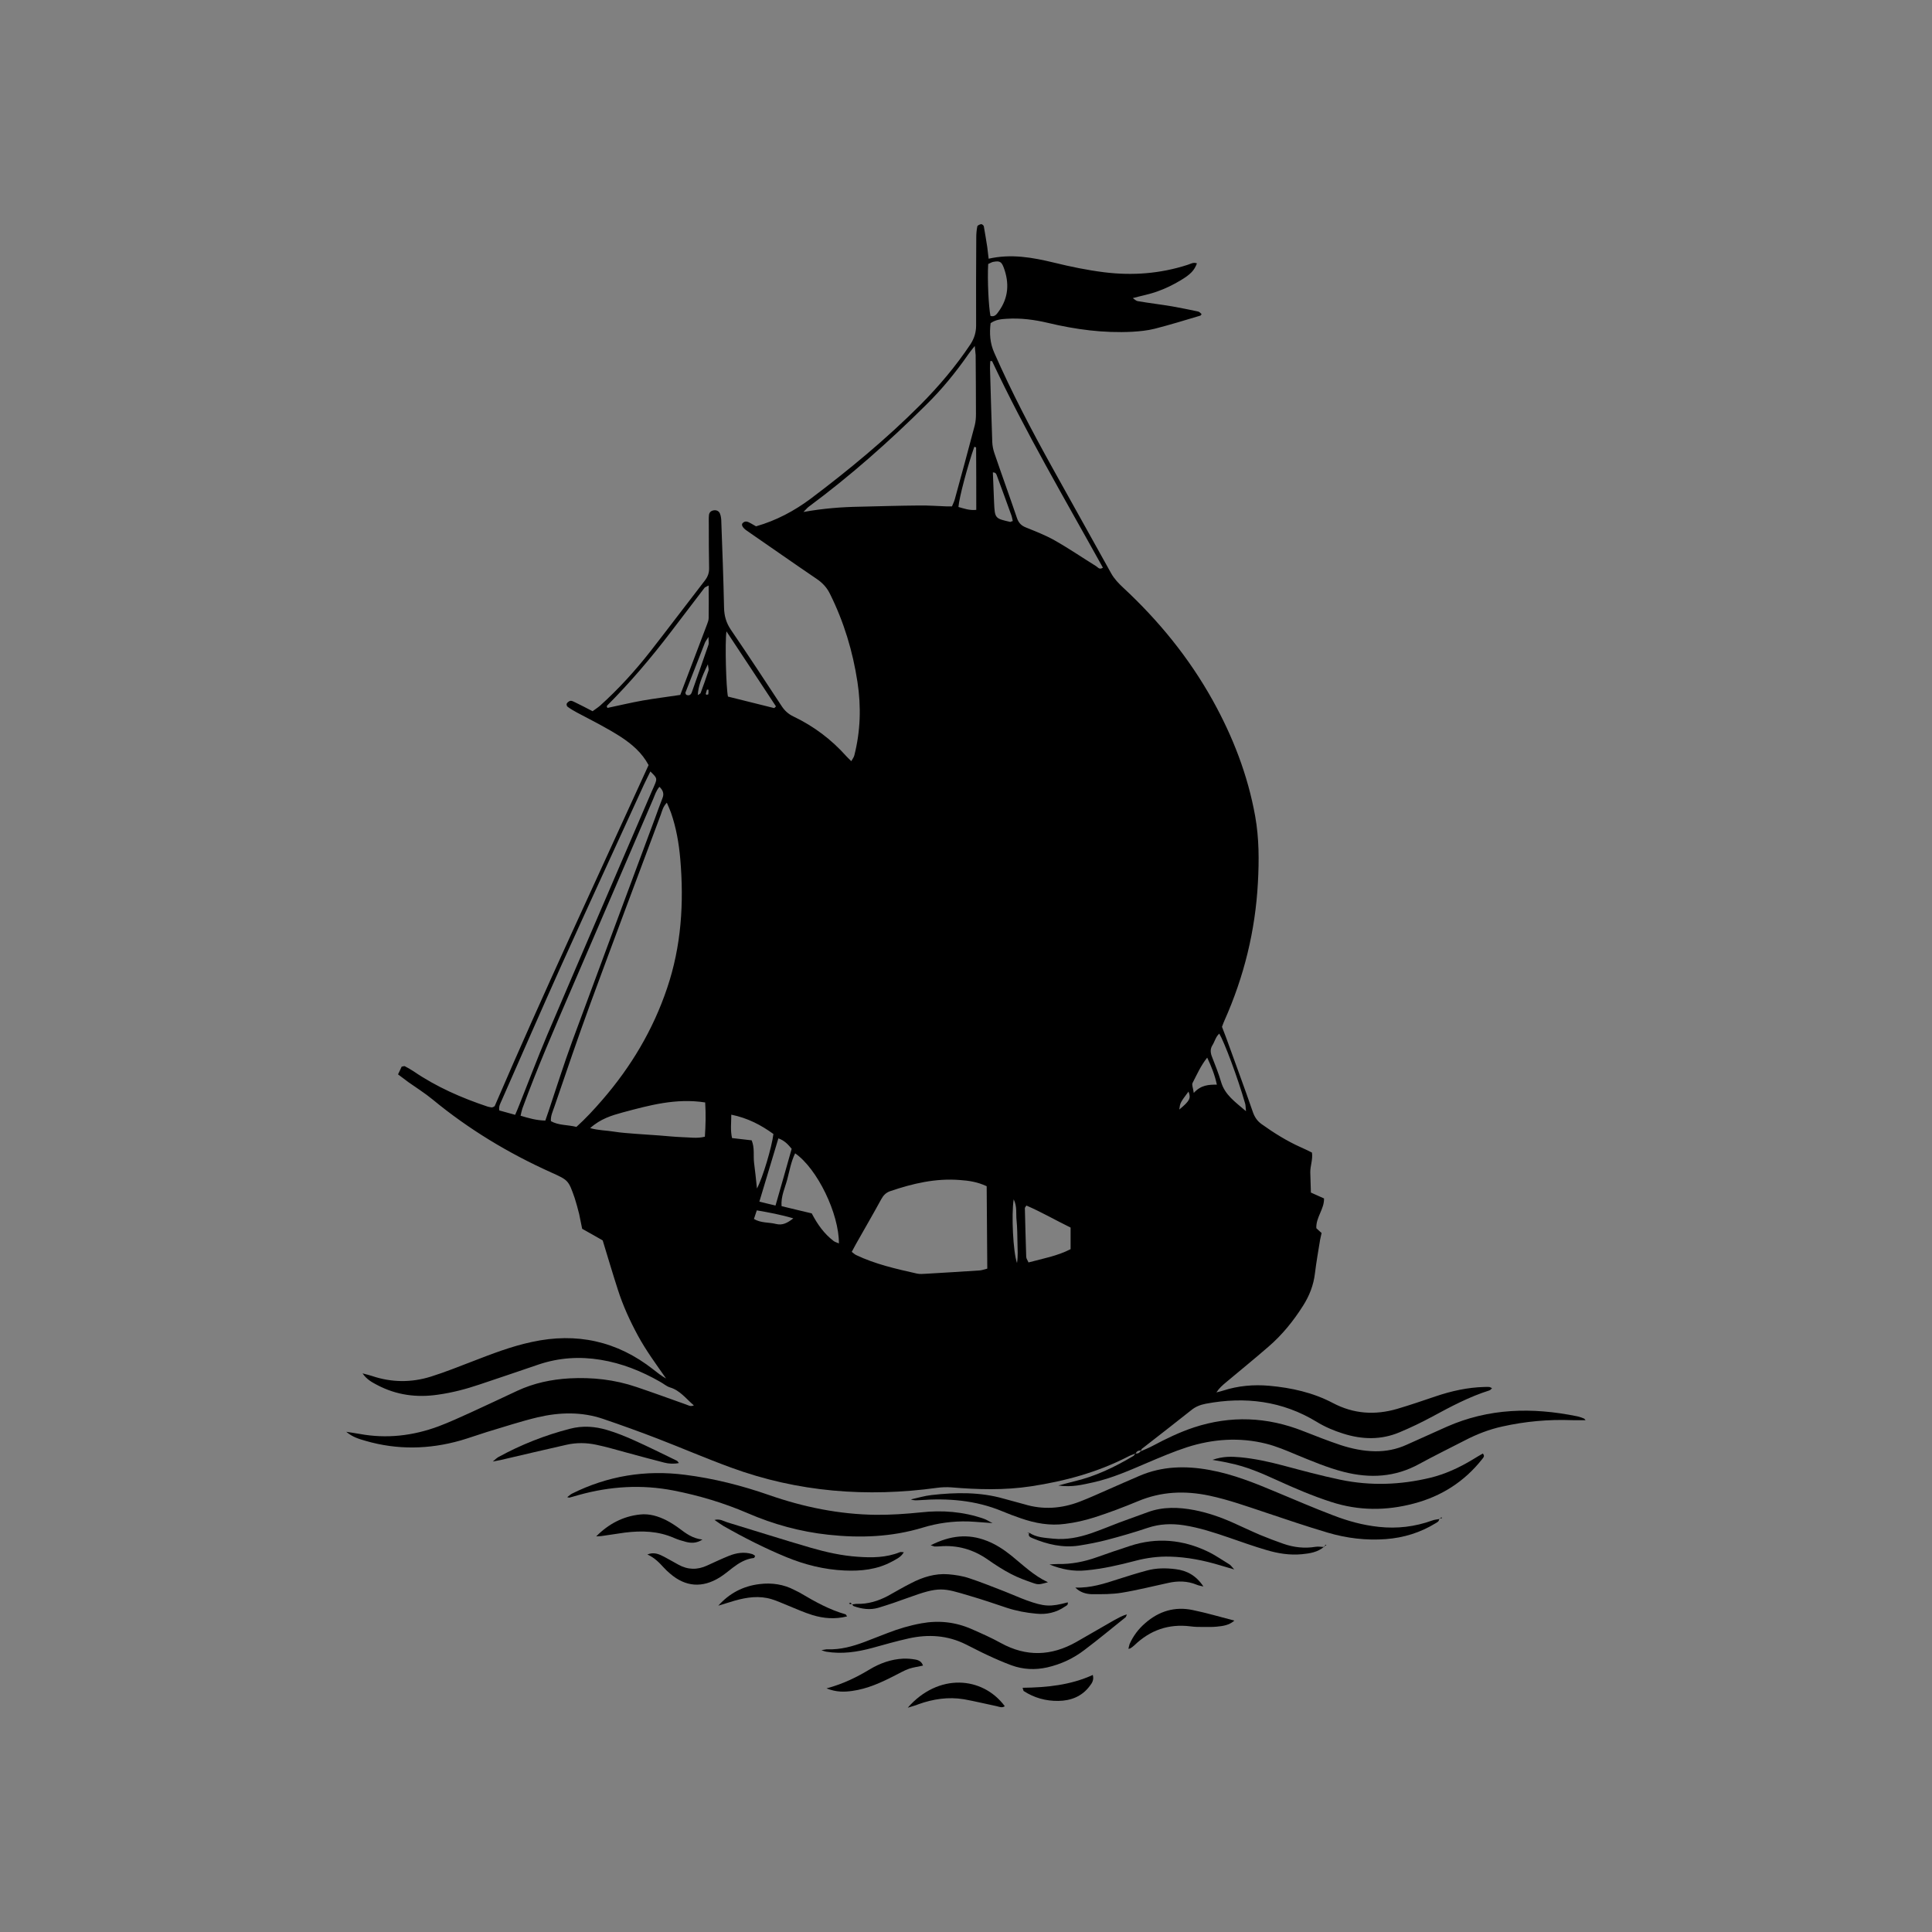 <?xml version="1.0" encoding="utf-8"?>
<!-- Generator: Adobe Illustrator 28.1.0, SVG Export Plug-In . SVG Version: 6.00 Build 0)  -->
<svg version="1.1" id="Layer_1" xmlns="http://www.w3.org/2000/svg" xmlns:xlink="http://www.w3.org/1999/xlink" x="0px" y="0px"
	 viewBox="0 0 128 128" style="enable-background:new 0 0 128 128;" xml:space="preserve">
<rect x="0" y="0" width="128" height="128" fill="#808080" stroke="none"/>
<style type="text/css">
	.st0{fill:#FFFFFF;}
</style>
<g>
	<path d="M75.25,96.29c-0.18,0.07-0.36,0.13-0.53,0.22c-2.02,1.04-4.17,1.62-6.4,1.96c-1.77,0.27-3.53,0.22-5.31,0.07
		c-0.3-0.02-0.61-0.01-0.91,0.03c-4.66,0.64-9.23,0.29-13.67-1.34c-1.64-0.6-3.24-1.29-4.87-1.92c-1.19-0.46-2.39-0.89-3.59-1.3
		c-1.43-0.49-2.9-0.45-4.35-0.11c-1.13,0.27-2.24,0.64-3.35,0.97c-0.58,0.18-1.16,0.39-1.74,0.56c-2.1,0.6-4.21,0.64-6.31,0.03
		c-0.42-0.12-0.85-0.24-1.28-0.6c0.36,0.06,0.62,0.09,0.88,0.14c1.79,0.33,3.53,0.13,5.23-0.5c0.72-0.27,1.43-0.6,2.14-0.92
		c1.03-0.47,2.06-0.96,3.09-1.44c1.1-0.51,2.25-0.75,3.45-0.82c1.51-0.08,2.99,0.08,4.43,0.57c1.1,0.37,2.19,0.77,3.29,1.16
		c0.15,0.05,0.29,0.16,0.52,0.06c-0.52-0.44-0.91-0.99-1.58-1.19c-0.23-0.07-0.43-0.25-0.65-0.37c-1.24-0.71-2.54-1.23-3.95-1.46
		c-1.39-0.23-2.76-0.14-4.1,0.31c-1.31,0.45-2.62,0.89-3.93,1.33c-0.89,0.3-1.8,0.54-2.74,0.67c-1.41,0.21-2.76,0.03-4.03-0.64
		c-0.34-0.18-0.69-0.36-0.97-0.77c0.26,0.07,0.44,0.11,0.62,0.17c1.3,0.44,2.62,0.45,3.92,0.04c0.92-0.29,1.82-0.65,2.73-1
		c1.29-0.5,2.58-1,3.94-1.29c2.97-0.65,5.66-0.06,8.05,1.82c0.27,0.21,0.54,0.43,0.85,0.6c-0.65-0.93-1.32-1.84-1.86-2.83
		c-0.53-0.98-0.99-1.98-1.33-3.04c-0.35-1.08-0.67-2.17-1.01-3.28c-0.44-0.25-0.89-0.51-1.36-0.77c-0.07-0.33-0.13-0.66-0.2-0.98
		c-0.09-0.35-0.18-0.7-0.29-1.04c-0.42-1.21-0.43-1.2-1.58-1.72c-2.82-1.27-5.44-2.85-7.83-4.82c-0.51-0.42-1.08-0.78-1.62-1.16
		c-0.22-0.16-0.43-0.33-0.68-0.51c0.1-0.21,0.18-0.37,0.24-0.51c0.11-0.02,0.17-0.05,0.21-0.03c0.19,0.1,0.39,0.21,0.57,0.33
		c1.52,1.04,3.19,1.77,4.93,2.35c0.1,0.03,0.21,0.04,0.28,0.05c0.07-0.03,0.1-0.03,0.12-0.05c0.02-0.01,0.05-0.03,0.06-0.05
		c3.26-7.58,6.76-15.05,10.19-22.58c-0.43-0.81-1.09-1.38-1.84-1.87c-0.93-0.6-1.92-1.09-2.9-1.61c-0.22-0.12-0.43-0.24-0.63-0.39
		c-0.05-0.03-0.08-0.17-0.05-0.21c0.05-0.08,0.15-0.16,0.24-0.18c0.1-0.01,0.21,0.05,0.31,0.1c0.37,0.18,0.74,0.37,1.16,0.59
		c0.16-0.12,0.35-0.24,0.51-0.38c1.22-1.1,2.32-2.31,3.33-3.6c1.21-1.55,2.39-3.12,3.6-4.68c0.2-0.26,0.29-0.52,0.28-0.84
		c-0.02-0.94-0.02-1.88-0.02-2.83c0-0.22-0.01-0.44,0.01-0.66c0.02-0.19,0.14-0.29,0.32-0.32c0.19-0.03,0.35,0.06,0.41,0.22
		c0.07,0.17,0.09,0.38,0.09,0.57c0.07,1.88,0.14,3.77,0.18,5.65c0.01,0.55,0.14,1.01,0.45,1.47c1.14,1.67,2.25,3.36,3.36,5.05
		c0.2,0.31,0.45,0.54,0.79,0.7c1.34,0.64,2.51,1.52,3.5,2.63c0.09,0.1,0.19,0.19,0.33,0.33c0.09-0.16,0.17-0.26,0.2-0.38
		c0.41-1.61,0.46-3.22,0.21-4.86c-0.31-2.04-0.9-3.99-1.82-5.84c-0.2-0.41-0.48-0.72-0.86-0.98c-1.56-1.06-3.1-2.14-4.65-3.21
		c-0.29-0.2-0.39-0.4-0.27-0.51c0.18-0.18,0.36-0.07,0.53,0.02c0.12,0.07,0.24,0.14,0.35,0.2c1.33-0.38,2.52-1.01,3.62-1.83
		c2.55-1.92,5-3.95,7.26-6.21c1.23-1.24,2.36-2.57,3.33-4.03c0.25-0.39,0.37-0.78,0.37-1.24c-0.01-1.94,0-3.88,0.01-5.82
		c0-0.25,0.02-0.5,0.07-0.74c0.01-0.07,0.16-0.13,0.25-0.15c0.05-0.01,0.17,0.08,0.18,0.14c0.08,0.46,0.16,0.93,0.23,1.39
		c0.03,0.24,0.06,0.48,0.09,0.76c1.51-0.34,2.92-0.08,4.33,0.26c1.1,0.27,2.21,0.5,3.34,0.64c1.87,0.23,3.7,0.09,5.5-0.49
		c0.2-0.06,0.4-0.2,0.63-0.1c-0.17,0.45-0.4,0.72-1.11,1.14c-0.47,0.28-0.98,0.53-1.49,0.71c-0.51,0.19-1.06,0.29-1.65,0.45
		c0.12,0.08,0.21,0.18,0.32,0.2c0.76,0.13,1.53,0.22,2.3,0.35c0.57,0.1,1.14,0.22,1.71,0.34c0.09,0.02,0.16,0.11,0.23,0.17
		c-0.05,0.06-0.06,0.1-0.08,0.1c-1.01,0.3-2.01,0.61-3.03,0.87c-0.48,0.12-0.98,0.17-1.48,0.2c-1.9,0.1-3.76-0.15-5.6-0.59
		c-0.89-0.21-1.8-0.33-2.72-0.27c-0.36,0.02-0.72,0.05-1.07,0.29c-0.08,0.66-0.05,1.32,0.25,1.98c1.14,2.59,2.45,5.09,3.82,7.56
		c1.3,2.35,2.62,4.69,3.92,7.04c0.21,0.37,0.49,0.66,0.8,0.95c2.35,2.18,4.36,4.65,5.92,7.45c1.34,2.41,2.33,4.96,2.82,7.69
		c0.26,1.46,0.26,2.92,0.18,4.39c-0.17,3.19-0.92,6.24-2.22,9.15c-0.06,0.12-0.1,0.26-0.16,0.41c0.09,0.25,0.19,0.5,0.29,0.76
		c0.58,1.61,1.18,3.22,1.74,4.84c0.12,0.36,0.29,0.63,0.6,0.85c0.81,0.58,1.66,1.11,2.57,1.52c0.25,0.11,0.5,0.23,0.76,0.36
		c0.07,0.46-0.12,0.89-0.11,1.32c0.01,0.44,0.03,0.88,0.04,1.33c0.31,0.14,0.59,0.26,0.87,0.39c0.02,0.71-0.54,1.24-0.51,1.97
		c0.08,0.08,0.2,0.19,0.35,0.32c-0.03,0.14-0.07,0.29-0.1,0.45c-0.12,0.74-0.25,1.47-0.34,2.21c-0.09,0.79-0.37,1.5-0.79,2.16
		c-0.64,1.01-1.39,1.94-2.3,2.72c-0.92,0.8-1.87,1.57-2.8,2.35c-0.23,0.19-0.46,0.39-0.64,0.67c0.15-0.04,0.3-0.07,0.45-0.12
		c0.99-0.32,2.01-0.41,3.04-0.32c1.47,0.13,2.91,0.45,4.22,1.14c1.38,0.73,2.8,0.82,4.27,0.39c0.85-0.25,1.69-0.54,2.52-0.82
		c1.06-0.36,2.13-0.6,3.25-0.63c0.11,0,0.22-0.01,0.33,0c0.05,0.01,0.1,0.04,0.18,0.08c-0.06,0.06-0.11,0.13-0.18,0.15
		c-1.33,0.42-2.55,1.07-3.77,1.73c-0.7,0.38-1.43,0.73-2.17,1.04c-1.23,0.52-2.48,0.49-3.74,0.09c-0.61-0.19-1.2-0.44-1.74-0.77
		c-2.29-1.4-4.76-1.7-7.36-1.21c-0.36,0.07-0.68,0.19-0.97,0.43c-1.08,0.86-2.18,1.71-3.27,2.56c-0.03,0.03-0.04,0.1-0.06,0.14
		l0.03-0.03c-0.16-0.01-0.3,0.02-0.37,0.19C75.21,96.32,75.25,96.29,75.25,96.29z M38.19,74.66c0.63-0.57,1.17-1.16,1.7-1.77
		c1.91-2.2,3.38-4.66,4.31-7.43c0.94-2.78,1.12-5.64,0.87-8.54c-0.09-1.05-0.27-2.09-0.62-3.09c-0.07-0.2-0.16-0.38-0.27-0.65
		c-0.26,0.27-0.31,0.54-0.4,0.79c-1.55,4.15-3.11,8.29-4.64,12.45c-0.84,2.29-1.62,4.59-2.41,6.9c-0.1,0.3-0.26,0.61-0.23,0.96
		C37.02,74.57,37.59,74.51,38.19,74.66z M64.58,22.92c-0.22,0.28-0.32,0.4-0.41,0.53c-0.84,1.21-1.77,2.35-2.82,3.38
		c-2.44,2.42-5.01,4.7-7.78,6.75c-0.09,0.07-0.17,0.17-0.34,0.34c1.33-0.24,2.54-0.33,3.76-0.35c1.3-0.03,2.6-0.07,3.91-0.08
		c0.61-0.01,1.22,0.04,1.83,0.06c0.11,0,0.21,0,0.34,0c0.07-0.18,0.15-0.32,0.19-0.48c0.45-1.63,0.89-3.26,1.32-4.89
		c0.06-0.24,0.08-0.49,0.08-0.74c0-1.3-0.01-2.6-0.02-3.91C64.63,23.39,64.61,23.25,64.58,22.92z M65.37,78.59
		c-0.62-0.29-1.19-0.37-1.77-0.41c-1.61-0.13-3.13,0.23-4.63,0.74c-0.28,0.1-0.45,0.28-0.59,0.54c-0.54,0.99-1.11,1.97-1.67,2.96
		c-0.09,0.16-0.18,0.33-0.28,0.52c0.11,0.08,0.19,0.16,0.29,0.21c1.28,0.61,2.66,0.92,4.04,1.23c0.19,0.04,0.39,0.02,0.58,0.01
		c1.19-0.07,2.37-0.14,3.56-0.22c0.16-0.01,0.31-0.07,0.51-0.12C65.4,82.22,65.38,80.43,65.37,78.59z M65.61,23.92
		c-0.01,0.15-0.02,0.31-0.02,0.47c0.05,1.63,0.09,3.27,0.15,4.9c0.01,0.24,0.06,0.5,0.14,0.73c0.49,1.44,1.01,2.87,1.5,4.31
		c0.11,0.32,0.29,0.5,0.6,0.62c0.64,0.26,1.29,0.51,1.89,0.85c0.94,0.53,1.83,1.14,2.75,1.71c0.12,0.07,0.21,0.26,0.45,0.1
		c-2.51-4.53-5.14-9-7.34-13.68C65.73,23.92,65.69,23.92,65.61,23.92z M36.13,74.24c0.08-0.24,0.15-0.42,0.21-0.61
		c0.52-1.55,1.01-3.11,1.57-4.64c1.82-4.94,3.66-9.86,5.49-14.79c0.16-0.44,0.32-0.89,0.49-1.32c0.12-0.29,0.04-0.52-0.2-0.75
		c-0.22,0.25-0.3,0.54-0.42,0.82c-1.78,4.14-3.56,8.29-5.35,12.43c-1.15,2.67-2.31,5.33-3.31,8.06c-0.05,0.15-0.08,0.3-0.12,0.48
		C35.03,74.08,35.53,74.23,36.13,74.24z M34.13,73.86c0.07-0.17,0.13-0.29,0.18-0.42c0.65-1.62,1.26-3.25,1.94-4.86
		c2.3-5.4,4.63-10.78,6.94-16.17c0.08-0.18,0.16-0.35,0.23-0.53c0.11-0.31,0.09-0.36-0.33-0.77c-0.15,0.31-0.3,0.6-0.44,0.9
		c-1.82,3.98-3.65,7.95-5.45,11.93c-1.34,2.98-2.64,5.97-3.96,8.96c-0.08,0.19-0.21,0.38-0.16,0.67
		C33.42,73.66,33.76,73.76,34.13,73.86z M46.95,38.79c-0.18,0.1-0.24,0.11-0.27,0.15c-0.74,0.97-1.48,1.94-2.22,2.91
		c-1.31,1.72-2.71,3.37-4.24,4.9c-0.02,0.02-0.01,0.05-0.01,0.08c0,0.02,0.02,0.04,0.04,0.07c0.77-0.16,1.55-0.35,2.34-0.49
		c0.81-0.14,1.63-0.24,2.48-0.37c0.6-1.58,1.19-3.13,1.78-4.69c0.05-0.13,0.1-0.27,0.1-0.4C46.96,40.27,46.96,39.58,46.95,38.79z
		 M46.72,73.04c-1.94-0.3-3.7,0.19-5.46,0.66c-0.73,0.2-1.47,0.42-2.16,1.04c0.58,0.16,1.08,0.15,1.55,0.23
		c0.49,0.08,0.99,0.11,1.49,0.15c0.52,0.04,1.05,0.07,1.57,0.11c0.5,0.04,0.99,0.09,1.49,0.11c0.49,0.01,0.98,0.1,1.5-0.03
		C46.75,74.55,46.77,73.84,46.72,73.04z M52.68,76.41c-0.27,0.55-0.37,1.15-0.52,1.72c-0.15,0.57-0.43,1.13-0.38,1.78
		c0.68,0.16,1.34,0.33,2,0.48c0.38,0.73,0.82,1.35,1.45,1.83c0.09,0.07,0.22,0.1,0.35,0.16C55.59,80.41,54.15,77.43,52.68,76.41z
		 M70.93,81.33c-1.02-0.5-1.95-1.04-2.93-1.46c-0.05,0.09-0.1,0.13-0.1,0.17c0.03,1.08,0.05,2.16,0.09,3.24
		c0.01,0.12,0.1,0.23,0.15,0.36c0.97-0.26,1.92-0.43,2.79-0.88C70.93,82.28,70.93,81.84,70.93,81.33z M48.13,41.83
		c-0.11,0.75-0.02,3.8,0.1,4.32c1.02,0.25,2.04,0.51,3.05,0.76c0.03,0.01,0.07-0.06,0.13-0.11C50.34,45.18,49.28,43.56,48.13,41.83z
		 M50.15,78.74c0.37-0.67,0.99-2.75,1.09-3.61c-0.81-0.59-1.7-1.06-2.79-1.28c0,0.54-0.07,1.02,0.05,1.55
		c0.44,0.05,0.87,0.1,1.3,0.15c0.21,0.51,0.1,1.02,0.16,1.5C50.03,77.56,50.08,78.08,50.15,78.74z M80.78,68.48
		c-0.24,0.21-0.3,0.53-0.46,0.78c-0.14,0.23-0.13,0.46-0.04,0.71c0.22,0.57,0.45,1.13,0.62,1.71c0.25,0.86,0.93,1.32,1.65,1.94
		c-0.03-0.27-0.02-0.4-0.06-0.52C82,71.39,81.12,69.05,80.78,68.48z M51.38,79.87c0.38-1.32,0.73-2.54,1.07-3.76
		c-0.25-0.3-0.48-0.55-0.88-0.69c-0.42,1.41-0.84,2.78-1.26,4.19C50.65,79.7,50.97,79.77,51.38,79.87z M65.47,17.49
		c-0.06,1.07,0.03,2.84,0.15,3.44c0.28,0.09,0.42-0.12,0.54-0.29c0.66-0.9,0.72-1.89,0.34-2.91c-0.15-0.4-0.27-0.46-0.7-0.38
		C65.7,17.37,65.61,17.43,65.47,17.49z M64.68,33.78c0-1.43,0-2.78-0.01-4.13c0-0.02-0.08-0.03-0.12-0.05
		c-0.43,1.22-1.01,3.38-1.05,3.99C63.87,33.69,64.23,33.83,64.68,33.78z M67.1,34.52c-0.03-0.13-0.05-0.24-0.08-0.34
		c-0.32-0.88-0.63-1.75-0.96-2.63c-0.04-0.11-0.07-0.26-0.28-0.25c0.03,0.66,0.05,1.32,0.08,1.98c0.05,1.07,0.06,1.07,1.08,1.3
		C66.96,34.57,66.98,34.55,67.1,34.52z M79.09,72.41c0.48-0.53,0.98-0.55,1.53-0.55c-0.14-0.65-0.36-1.2-0.64-1.79
		c-0.43,0.54-0.68,1.12-0.97,1.68C78.95,71.87,79.04,72.06,79.09,72.41z M49.95,80.76c0.47,0.28,0.99,0.21,1.46,0.33
		c0.44,0.11,0.76-0.07,1.15-0.37c-0.84-0.25-1.61-0.39-2.42-0.53C50.07,80.4,50.01,80.57,49.95,80.76z M46.94,42.2
		c-0.13,0.21-0.2,0.29-0.24,0.39c-0.43,1.1-0.86,2.2-1.29,3.3c-0.01,0.03,0.03,0.09,0.05,0.14c0.2,0.09,0.32,0,0.38-0.18
		c0.37-1.04,0.73-2.07,1.09-3.11C46.98,42.62,46.94,42.48,46.94,42.2z M67.38,83.68c0.07-0.45,0.04-0.9,0.03-1.35
		c-0.01-0.49-0.01-0.99-0.06-1.48c-0.05-0.44,0.05-0.9-0.19-1.39C67,80.47,67.12,82.95,67.38,83.68z M46.23,46.05
		c0.07-0.05,0.17-0.08,0.19-0.14c0.18-0.49,0.36-0.98,0.52-1.48c0.03-0.1-0.02-0.21-0.04-0.42C46.44,44.95,46.26,45.5,46.23,46.05z
		 M78.74,72.32c-0.55,0.74-0.55,0.74-0.61,1.19C78.82,72.94,78.92,72.76,78.74,72.32z M46.94,45.7c-0.03-0.01-0.07-0.01-0.1-0.01
		c-0.03,0.1-0.06,0.19-0.08,0.28c0,0.02,0.03,0.06,0.05,0.06c0.05-0.01,0.12-0.02,0.12-0.04C46.94,45.89,46.94,45.8,46.94,45.7z"/>
	<path d="M75.55,96.16c0.28-0.12,0.56-0.23,0.82-0.37c0.88-0.47,1.77-0.9,2.73-1.22c2.44-0.8,4.85-0.7,7.23,0.24
		c0.82,0.32,1.65,0.65,2.49,0.93c0.74,0.24,1.5,0.4,2.28,0.41c0.73,0.01,1.43-0.13,2.09-0.43c0.88-0.4,1.77-0.79,2.65-1.19
		c2.8-1.24,5.69-1.3,8.63-0.7c0.16,0.03,0.32,0.09,0.47,0.15c0.04,0.02,0.07,0.07,0.11,0.11c-0.3,0-0.6,0.01-0.9,0
		c-1.56-0.06-3.1,0.08-4.62,0.42c-0.87,0.19-1.69,0.51-2.48,0.92c-1.01,0.52-2.03,1.02-3.02,1.56c-1.6,0.88-3.25,0.97-4.99,0.53
		c-1.1-0.28-2.15-0.73-3.2-1.16c-0.64-0.27-1.28-0.54-1.95-0.71c-1.76-0.44-3.52-0.32-5.24,0.23c-0.89,0.29-1.76,0.66-2.63,1.03
		c-1.17,0.5-2.33,1.02-3.59,1.3c-0.7,0.15-1.4,0.34-2.31,0.21c0.45-0.12,0.73-0.2,1.02-0.27c1.42-0.33,2.71-0.95,3.95-1.69
		c0.06-0.04,0.09-0.12,0.14-0.19l-0.03,0.03c0.16,0.01,0.3-0.01,0.37-0.19L75.55,96.16z"/>
	<path d="M95.34,100.62c0.02,0.18-0.12,0.23-0.23,0.3c-1.01,0.62-2.11,0.96-3.29,1.05c-1.31,0.1-2.61-0.06-3.86-0.43
		c-1.38-0.41-2.74-0.87-4.11-1.33c-1.23-0.41-2.46-0.85-3.73-1.12c-1.62-0.34-3.18-0.28-4.73,0.37c-0.94,0.39-1.91,0.76-2.88,1.07
		c-0.63,0.2-1.28,0.35-1.94,0.43c-1.01,0.14-1.99-0.04-2.94-0.37c-0.42-0.14-0.83-0.3-1.24-0.47c-1.76-0.73-3.59-0.87-5.47-0.73
		c-0.19,0.01-0.37,0.03-0.57-0.05c0.46-0.1,0.91-0.24,1.37-0.29c1.6-0.18,3.21-0.21,4.78,0.24c0.45,0.13,0.91,0.24,1.36,0.37
		c1.24,0.38,2.47,0.29,3.67-0.17c0.62-0.24,1.22-0.51,1.83-0.78c0.71-0.31,1.42-0.63,2.13-0.93c1.51-0.65,3.07-0.68,4.65-0.39
		c1.56,0.28,3.03,0.88,4.48,1.49c1.23,0.51,2.45,1.04,3.69,1.51c0.98,0.38,1.99,0.66,3.05,0.77c1.21,0.13,2.38-0.01,3.52-0.42
		c0.15-0.06,0.32-0.07,0.48-0.1L95.34,100.62z"/>
	<path d="M65.76,100.91c-0.61-0.04-1.11-0.09-1.6-0.11c-1.03-0.03-2.05,0.11-3.03,0.41c-2.05,0.62-4.13,0.7-6.25,0.47
		c-1.86-0.2-3.64-0.69-5.35-1.43c-1.58-0.68-3.22-1.17-4.91-1.5c-2.11-0.41-4.19-0.28-6.25,0.29c-0.21,0.06-0.42,0.12-0.64,0.18
		c-0.02,0.01-0.05-0.01-0.15-0.03c0.13-0.09,0.21-0.18,0.31-0.23c2.37-1.18,4.87-1.59,7.5-1.25c1.9,0.24,3.75,0.71,5.56,1.34
		c2.29,0.8,4.65,1.28,7.07,1.31c0.99,0.01,1.99-0.06,2.98-0.16c1.43-0.16,2.82-0.05,4.18,0.42
		C65.36,100.68,65.51,100.79,65.76,100.91z"/>
	<path d="M80.33,96.72c0.71-0.25,1.28-0.22,1.86-0.17c0.94,0.09,1.86,0.29,2.77,0.53c1.28,0.34,2.56,0.69,3.86,0.96
		c1.98,0.41,3.96,0.34,5.92-0.13c1-0.24,1.93-0.67,2.81-1.2c0.23-0.14,0.46-0.28,0.69-0.41c0.16,0.18,0.02,0.28-0.05,0.38
		c-1.17,1.48-2.69,2.45-4.51,2.93c-1.83,0.49-3.66,0.49-5.48-0.1c-1.24-0.4-2.43-0.91-3.61-1.45c-1.01-0.46-2.02-0.9-3.11-1.12
		C81.16,96.86,80.83,96.81,80.33,96.72z"/>
	<path d="M74.66,106.96c-0.05,0.11-0.06,0.17-0.09,0.19c-0.91,0.73-1.8,1.47-2.73,2.17c-0.73,0.56-1.55,0.94-2.46,1.15
		c-0.81,0.18-1.6,0.14-2.37-0.14c-0.54-0.2-1.07-0.43-1.6-0.68c-0.48-0.22-0.94-0.47-1.41-0.7c-1.22-0.61-2.49-0.69-3.8-0.4
		c-0.81,0.18-1.61,0.41-2.41,0.63c-1,0.27-2,0.42-3.04,0.25c-0.08-0.01-0.15-0.04-0.33-0.1c0.21-0.03,0.32-0.07,0.42-0.06
		c0.85,0.03,1.64-0.19,2.42-0.48c0.52-0.2,1.03-0.4,1.55-0.6c0.72-0.28,1.46-0.5,2.23-0.64c1.15-0.21,2.26-0.09,3.33,0.38
		c0.66,0.29,1.32,0.58,1.95,0.93c1.68,0.92,3.33,0.86,4.98-0.07c0.84-0.48,1.68-0.97,2.52-1.45
		C74.07,107.21,74.32,107.05,74.66,106.96z"/>
	<path d="M87.72,102.48c-0.42,0.36-0.94,0.44-1.46,0.49c-0.81,0.08-1.6-0.05-2.37-0.28c-0.82-0.24-1.63-0.53-2.44-0.81
		c-0.99-0.34-1.99-0.67-3.03-0.83c-0.81-0.12-1.59-0.09-2.37,0.17c-0.89,0.3-1.79,0.56-2.7,0.8c-0.61,0.16-1.24,0.28-1.87,0.38
		c-1.07,0.16-2.09-0.08-3.07-0.49c-0.13-0.06-0.33-0.12-0.22-0.36l-0.01-0.01c0.48,0.33,1.04,0.34,1.59,0.4
		c0.87,0.09,1.71-0.08,2.53-0.36c0.63-0.22,1.24-0.47,1.86-0.71c0.62-0.23,1.25-0.45,1.87-0.68c1.02-0.38,2.07-0.34,3.11-0.14
		c0.87,0.17,1.71,0.46,2.52,0.82c0.61,0.27,1.21,0.56,1.82,0.82c0.51,0.21,1.03,0.41,1.55,0.59c0.69,0.24,1.4,0.32,2.13,0.2
		c0.18-0.03,0.38,0.01,0.57,0.01L87.72,102.48z"/>
	<path d="M56.44,106.3c0.11-0.01,0.22-0.04,0.33-0.04c0.74,0.02,1.42-0.19,2.06-0.53c0.51-0.28,1.01-0.58,1.53-0.84
		c0.77-0.4,1.59-0.66,2.47-0.59c0.46,0.04,0.94,0.11,1.38,0.26c0.79,0.26,1.55,0.57,2.33,0.87c0.49,0.19,0.97,0.41,1.46,0.59
		c1.19,0.43,1.59,0.45,2.74,0.14c0.05,0.18-0.11,0.23-0.2,0.29c-0.57,0.39-1.21,0.53-1.89,0.46c-0.66-0.06-1.31-0.18-1.95-0.39
		c-0.81-0.27-1.62-0.55-2.45-0.79c-1.78-0.53-1.99-0.64-4.1,0.13c-0.65,0.24-1.3,0.46-1.96,0.66c-0.55,0.16-1.1,0.08-1.63-0.11
		c-0.04-0.01-0.07-0.08-0.1-0.12L56.44,106.3z"/>
	<path d="M47.34,100.7c0.36-0.09,0.6,0.08,0.85,0.16c1.85,0.56,3.69,1.15,5.55,1.69c1.01,0.29,2.04,0.52,3.09,0.59
		c0.94,0.07,1.88,0.06,2.78-0.3c0.07-0.03,0.16,0,0.27,0c-0.19,0.33-0.5,0.46-0.79,0.62c-0.98,0.53-2.05,0.64-3.14,0.59
		c-1.34-0.06-2.62-0.38-3.86-0.89c-1.43-0.59-2.81-1.29-4.16-2.06C47.75,100.99,47.57,100.86,47.34,100.7z"/>
	<path d="M32.65,96.83c0.21-0.18,0.27-0.24,0.34-0.28c1.51-0.83,3.1-1.46,4.77-1.89c0.84-0.22,1.65-0.16,2.46,0.08
		c0.61,0.18,1.2,0.42,1.78,0.68c0.96,0.43,1.9,0.9,2.85,1.36c0.04,0.02,0.06,0.07,0.13,0.15c-0.34,0.07-0.67,0.05-0.98-0.03
		c-0.83-0.21-1.66-0.44-2.48-0.66c-0.67-0.18-1.33-0.38-2.01-0.52c-0.65-0.14-1.32-0.15-1.98,0c-1.46,0.33-2.91,0.67-4.36,1.01
		C33.05,96.75,32.94,96.77,32.65,96.83z"/>
	<path d="M69.53,103.65c0.18-0.01,0.36-0.03,0.54-0.03c0.9,0.02,1.76-0.15,2.6-0.45c0.73-0.26,1.46-0.51,2.2-0.75
		c1.77-0.58,3.5-0.42,5.16,0.38c0.5,0.24,0.95,0.56,1.43,0.85c0.08,0.05,0.14,0.14,0.31,0.33c-0.4-0.12-0.66-0.19-0.92-0.27
		c-1.09-0.33-2.2-0.55-3.34-0.58c-0.78-0.02-1.55,0.08-2.3,0.28c-1.07,0.28-2.15,0.53-3.25,0.63
		C71.11,104.13,70.32,103.97,69.53,103.65z"/>
	<path d="M47.59,106.38c0.74-0.83,1.65-1.3,2.73-1.43c0.81-0.1,1.6,0.01,2.33,0.4c0.15,0.08,0.3,0.14,0.44,0.23
		c0.93,0.55,1.87,1.07,2.92,1.37c0.04,0.01,0.06,0.07,0.11,0.14c-0.79,0.2-1.55,0.14-2.3-0.09c-0.55-0.17-1.08-0.41-1.62-0.63
		c-0.36-0.14-0.71-0.31-1.08-0.42c-0.82-0.25-1.64-0.13-2.45,0.1C48.31,106.16,47.95,106.27,47.59,106.38z"/>
	<path d="M71.24,105.18c1.01,0.04,1.93-0.26,2.85-0.56c0.63-0.2,1.26-0.4,1.9-0.57c0.62-0.17,1.26-0.17,1.89-0.09
		c0.74,0.09,1.36,0.41,1.85,1.15c-0.21-0.05-0.34-0.07-0.45-0.12c-0.61-0.25-1.24-0.26-1.87-0.12c-1.03,0.22-2.04,0.48-3.08,0.65
		c-0.65,0.11-1.32,0.1-1.98,0.1C71.95,105.61,71.56,105.5,71.24,105.18z"/>
	<path d="M61.66,102.38c1.3-0.66,2.49-0.78,3.71-0.3c0.6,0.23,1.13,0.58,1.63,0.98c0.77,0.62,1.47,1.32,2.43,1.77
		c-0.55,0.14-0.61,0.18-0.98,0.05c-0.49-0.17-0.99-0.35-1.45-0.59c-0.54-0.28-1.05-0.61-1.55-0.96c-0.97-0.68-2.03-0.98-3.2-0.88
		c-0.11,0.01-0.22,0.01-0.33,0.01C61.89,102.45,61.86,102.44,61.66,102.38z"/>
	<path d="M42.89,102.99c0.42-0.18,0.77-0.03,1.11,0.15c0.32,0.17,0.63,0.35,0.94,0.52c0.63,0.35,1.26,0.36,1.91,0.06
		c0.48-0.22,0.95-0.44,1.44-0.64c0.5-0.2,1.01-0.28,1.54-0.12c0.07,0.02,0.14,0.08,0.2,0.12c-0.03,0.06-0.05,0.14-0.08,0.14
		c-0.55,0.06-0.99,0.33-1.41,0.65c-0.28,0.22-0.56,0.45-0.86,0.64c-1.15,0.71-2.26,0.63-3.28-0.25c-0.15-0.12-0.29-0.26-0.42-0.4
		C43.67,103.52,43.35,103.19,42.89,102.99z"/>
	<path d="M81.78,107.37c-0.35,0.31-0.76,0.36-1.17,0.4c-0.3,0.03-0.61,0.02-0.91,0.02c-0.28,0-0.55,0-0.83-0.04
		c-1.44-0.18-2.67,0.25-3.71,1.25c-0.08,0.08-0.17,0.14-0.26,0.2c-0.02,0.02-0.05,0.02-0.14,0.04c0.03-0.13,0.05-0.23,0.08-0.32
		c0.24-0.54,0.59-1,1.03-1.38c0.91-0.8,1.97-1.12,3.15-0.87C79.95,106.86,80.85,107.13,81.78,107.37z"/>
	<path d="M39.5,101.79c0.81-0.82,1.77-1.33,2.9-1.45c0.62-0.07,1.21,0.11,1.76,0.39c0.29,0.15,0.57,0.33,0.84,0.53
		c0.44,0.33,0.88,0.67,1.54,0.74c-0.41,0.26-0.76,0.24-1.11,0.15c-0.27-0.07-0.53-0.15-0.78-0.26c-1.05-0.46-2.14-0.49-3.26-0.35
		c-0.52,0.07-1.04,0.16-1.56,0.23C39.71,101.78,39.6,101.78,39.5,101.79z"/>
	<path d="M60.14,113.14c2.02-2.31,4.95-2.09,6.43-0.1c-0.18,0.13-0.36,0.04-0.53,0c-0.73-0.15-1.45-0.33-2.18-0.46
		c-1.03-0.17-2.03-0.02-3.01,0.33C60.67,112.99,60.49,113.03,60.14,113.14z"/>
	<path d="M54.76,111.86c1.15-0.31,2.03-0.76,2.88-1.27c0.67-0.4,1.4-0.66,2.19-0.7c0.27-0.01,0.55,0.01,0.82,0.06
		c0.22,0.04,0.42,0.14,0.5,0.4c-0.31,0.07-0.63,0.11-0.93,0.21c-0.31,0.11-0.6,0.28-0.9,0.43c-0.91,0.47-1.84,0.9-2.87,1.04
		C55.94,112.1,55.42,112.12,54.76,111.86z"/>
	<path d="M67.75,111.82c1.63-0.02,3.18-0.18,4.65-0.85c0.09,0.33-0.05,0.54-0.2,0.73c-0.52,0.7-1.26,0.98-2.09,0.99
		c-0.81,0.01-1.59-0.2-2.28-0.65C67.8,112.03,67.8,111.96,67.75,111.82z"/>
	<path d="M87.74,102.5c0.02-0.05,0.04-0.11,0.07-0.16c0,0,0.04,0.02,0.07,0.02c-0.05,0.04-0.11,0.07-0.16,0.11
		C87.72,102.48,87.74,102.5,87.74,102.5z"/>
	<path d="M68.19,101.55c-0.04,0-0.08,0-0.12,0c0.02,0.01,0.04,0.03,0.05,0.03c0.02-0.01,0.04-0.03,0.06-0.04
		C68.19,101.54,68.19,101.55,68.19,101.55z"/>
	<path d="M95.36,100.64c0.05-0.04,0.1-0.08,0.14-0.12c0.01,0.02,0.03,0.04,0.04,0.06c-0.07,0.01-0.13,0.03-0.2,0.04L95.36,100.64z"
		/>
	<path d="M56.45,106.28c-0.05,0-0.1,0-0.14-0.01c-0.02,0-0.04-0.03-0.06-0.04c0.04-0.02,0.09-0.06,0.11-0.04
		c0.03,0.02,0.05,0.07,0.07,0.11C56.44,106.3,56.45,106.28,56.45,106.28z"/>
	<path class="st0" d="M46.23,46.05"/>
	<path class="st0" d="M46.42,45.91"/>
	<path class="st0" d="M46.94,44.43"/>
	<path class="st0" d="M46.9,44.01"/>
</g>
</svg>
